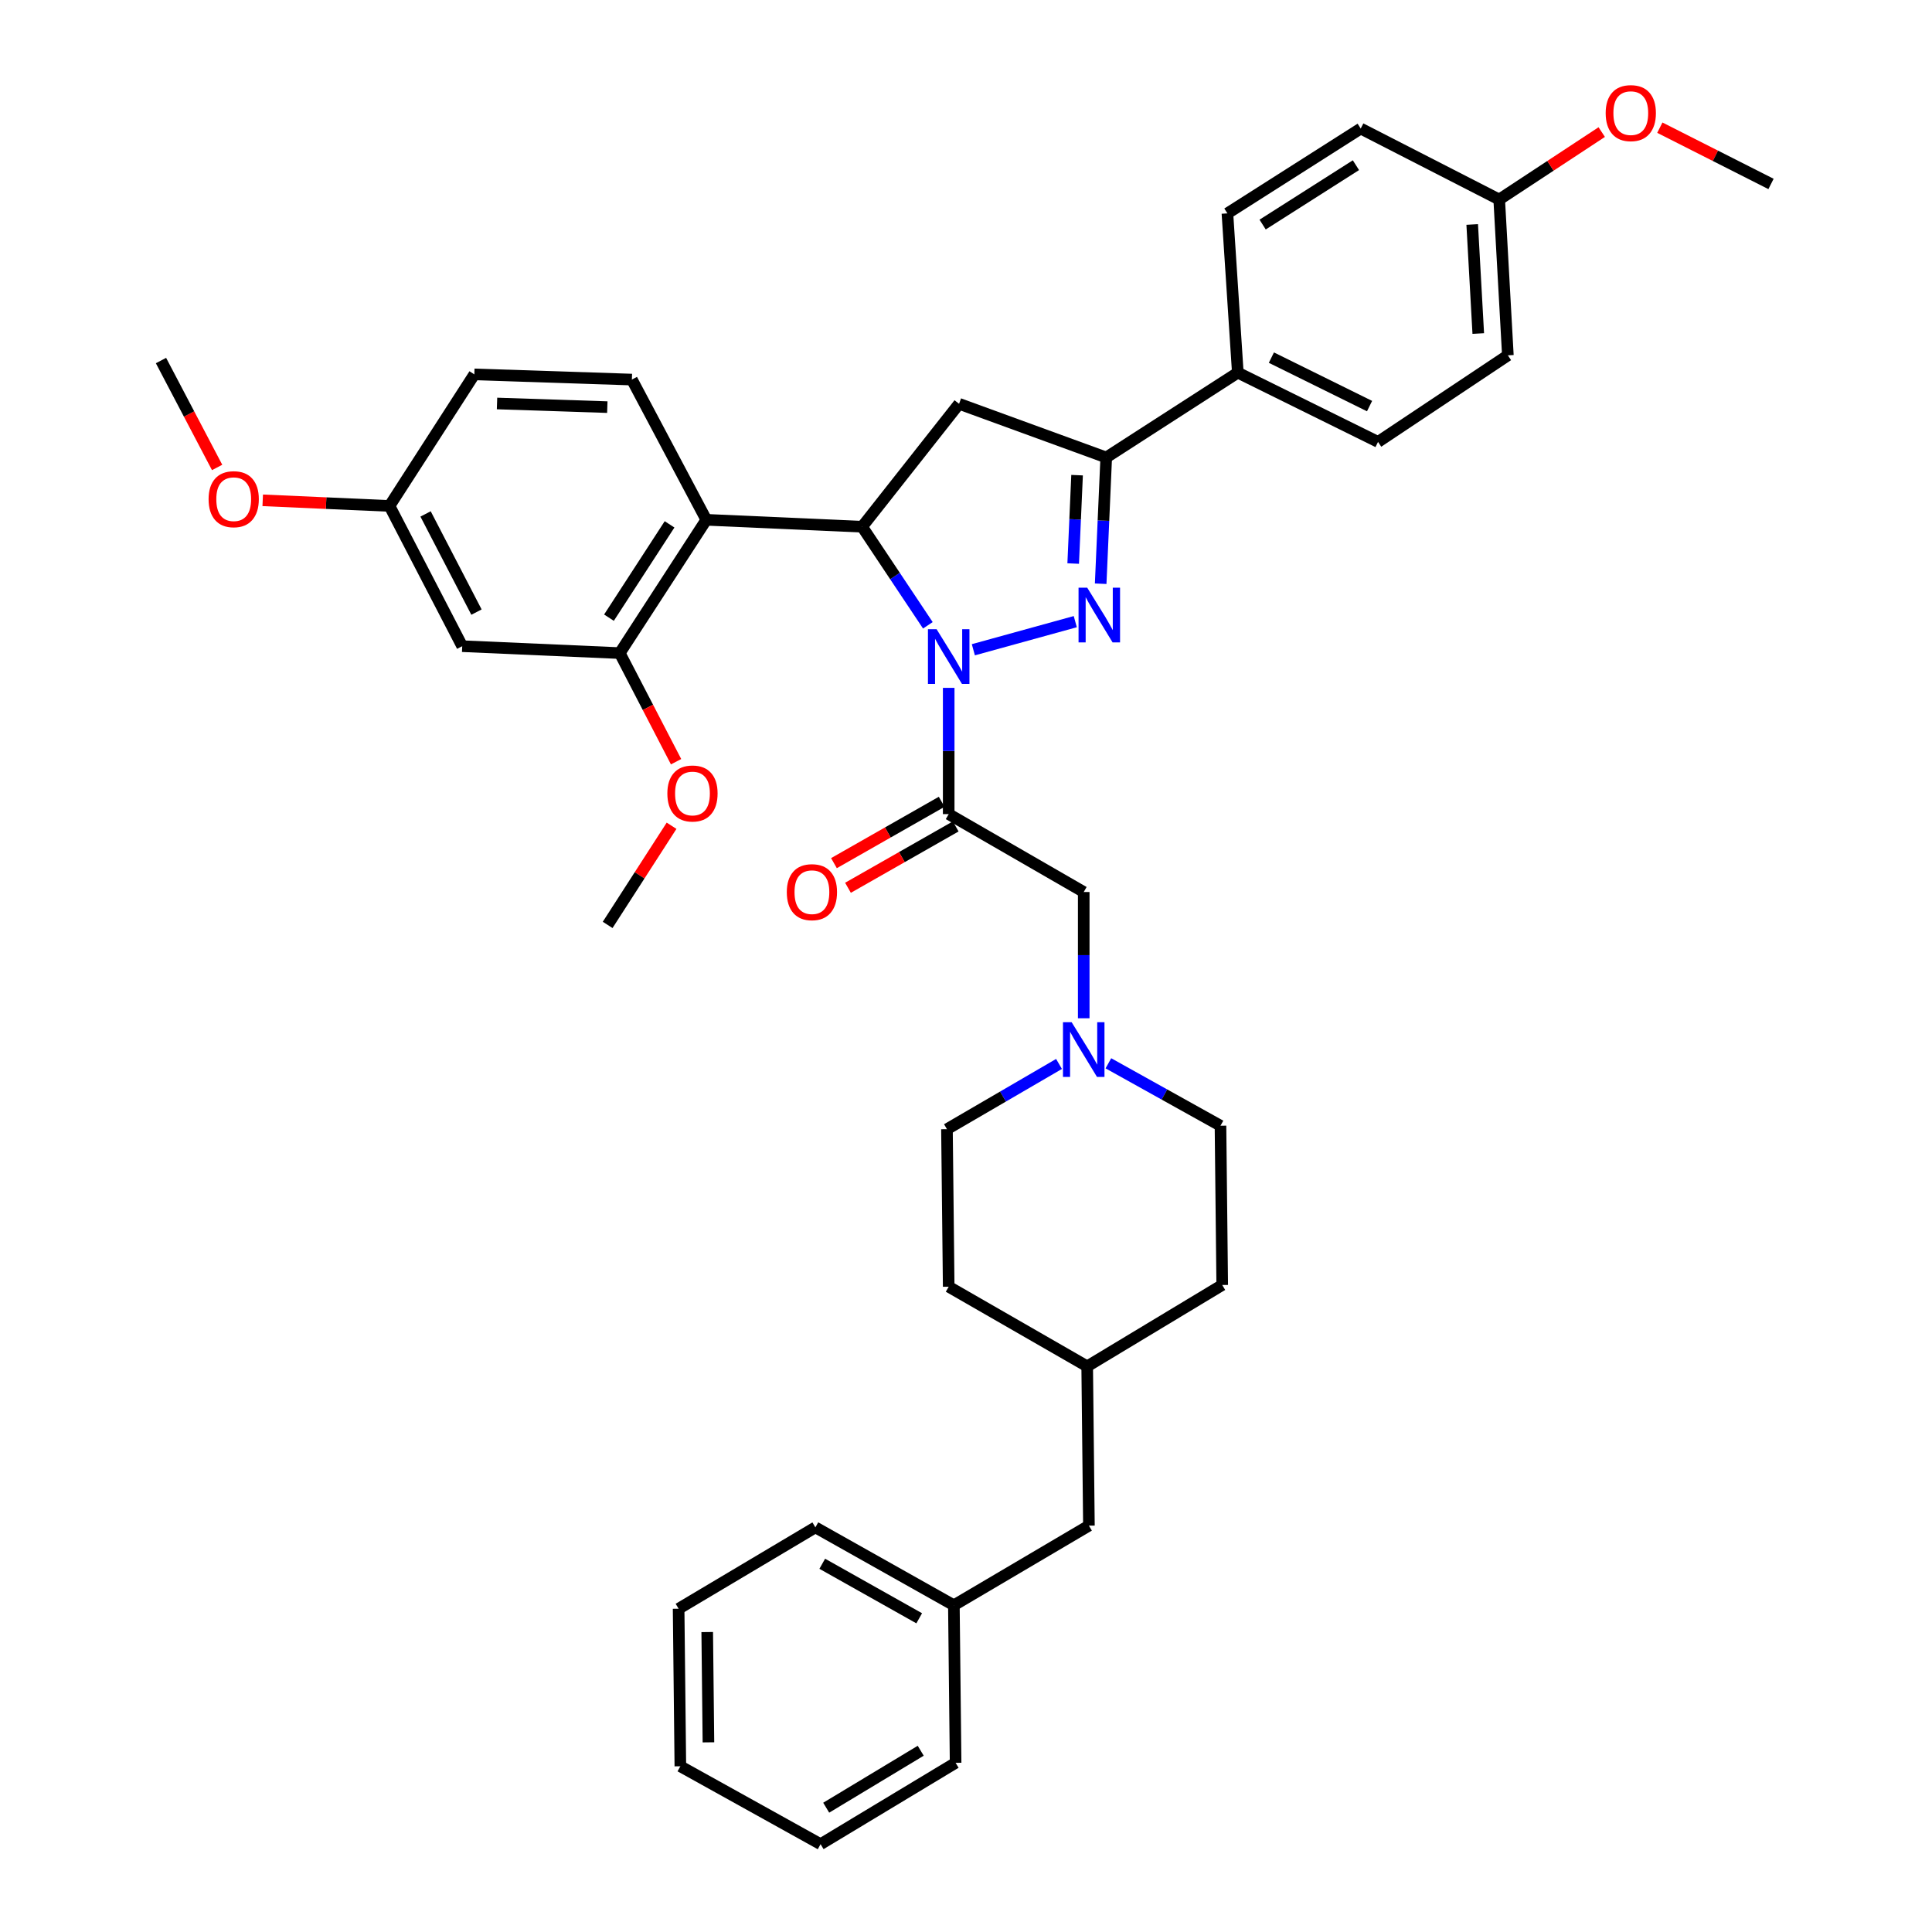 <?xml version='1.0' encoding='iso-8859-1'?>
<svg version='1.1' baseProfile='full'
              xmlns='http://www.w3.org/2000/svg'
                      xmlns:rdkit='http://www.rdkit.org/xml'
                      xmlns:xlink='http://www.w3.org/1999/xlink'
                  xml:space='preserve'
width='1000px' height='1000px' viewBox='0 0 1000 1000'>
<!-- END OF HEADER -->
<rect style='opacity:1.0;fill:#FFFFFF;stroke:none' width='1000' height='1000' x='0' y='0'> </rect>
<path class='bond-0' d='M 573.699,550.36 L 602.711,566.518' style='fill:none;fill-rule:evenodd;stroke:#0000FF;stroke-width:6px;stroke-linecap:butt;stroke-linejoin:miter;stroke-opacity:1' />
<path class='bond-0' d='M 602.711,566.518 L 631.722,582.675' style='fill:none;fill-rule:evenodd;stroke:#000000;stroke-width:6px;stroke-linecap:butt;stroke-linejoin:miter;stroke-opacity:1' />
<path class='bond-1' d='M 560.934,527.052 L 560.934,494.378' style='fill:none;fill-rule:evenodd;stroke:#0000FF;stroke-width:6px;stroke-linecap:butt;stroke-linejoin:miter;stroke-opacity:1' />
<path class='bond-1' d='M 560.934,494.378 L 560.934,461.704' style='fill:none;fill-rule:evenodd;stroke:#000000;stroke-width:6px;stroke-linecap:butt;stroke-linejoin:miter;stroke-opacity:1' />
<path class='bond-2' d='M 548.146,550.697 L 519.146,567.582' style='fill:none;fill-rule:evenodd;stroke:#0000FF;stroke-width:6px;stroke-linecap:butt;stroke-linejoin:miter;stroke-opacity:1' />
<path class='bond-2' d='M 519.146,567.582 L 490.146,584.468' style='fill:none;fill-rule:evenodd;stroke:#000000;stroke-width:6px;stroke-linecap:butt;stroke-linejoin:miter;stroke-opacity:1' />
<path class='bond-3' d='M 560.934,461.704 L 491.043,421.383' style='fill:none;fill-rule:evenodd;stroke:#000000;stroke-width:6px;stroke-linecap:butt;stroke-linejoin:miter;stroke-opacity:1' />
<path class='bond-4' d='M 487.412,415.009 L 459.533,430.887' style='fill:none;fill-rule:evenodd;stroke:#000000;stroke-width:6px;stroke-linecap:butt;stroke-linejoin:miter;stroke-opacity:1' />
<path class='bond-4' d='M 459.533,430.887 L 431.653,446.766' style='fill:none;fill-rule:evenodd;stroke:#FF0000;stroke-width:6px;stroke-linecap:butt;stroke-linejoin:miter;stroke-opacity:1' />
<path class='bond-4' d='M 494.673,427.757 L 466.793,443.636' style='fill:none;fill-rule:evenodd;stroke:#000000;stroke-width:6px;stroke-linecap:butt;stroke-linejoin:miter;stroke-opacity:1' />
<path class='bond-4' d='M 466.793,443.636 L 438.914,459.514' style='fill:none;fill-rule:evenodd;stroke:#FF0000;stroke-width:6px;stroke-linecap:butt;stroke-linejoin:miter;stroke-opacity:1' />
<path class='bond-5' d='M 491.043,421.383 L 491.043,388.709' style='fill:none;fill-rule:evenodd;stroke:#000000;stroke-width:6px;stroke-linecap:butt;stroke-linejoin:miter;stroke-opacity:1' />
<path class='bond-5' d='M 491.043,388.709 L 491.043,356.035' style='fill:none;fill-rule:evenodd;stroke:#0000FF;stroke-width:6px;stroke-linecap:butt;stroke-linejoin:miter;stroke-opacity:1' />
<path class='bond-6' d='M 563.623,789.667 L 562.727,707.224' style='fill:none;fill-rule:evenodd;stroke:#000000;stroke-width:6px;stroke-linecap:butt;stroke-linejoin:miter;stroke-opacity:1' />
<path class='bond-7' d='M 563.623,789.667 L 493.724,830.885' style='fill:none;fill-rule:evenodd;stroke:#000000;stroke-width:6px;stroke-linecap:butt;stroke-linejoin:miter;stroke-opacity:1' />
<path class='bond-8' d='M 493.724,830.885 L 422.04,790.564' style='fill:none;fill-rule:evenodd;stroke:#000000;stroke-width:6px;stroke-linecap:butt;stroke-linejoin:miter;stroke-opacity:1' />
<path class='bond-8' d='M 475.779,837.624 L 425.6,809.399' style='fill:none;fill-rule:evenodd;stroke:#000000;stroke-width:6px;stroke-linecap:butt;stroke-linejoin:miter;stroke-opacity:1' />
<path class='bond-9' d='M 493.724,830.885 L 494.621,912.431' style='fill:none;fill-rule:evenodd;stroke:#000000;stroke-width:6px;stroke-linecap:butt;stroke-linejoin:miter;stroke-opacity:1' />
<path class='bond-10' d='M 503.804,336.316 L 556.564,321.764' style='fill:none;fill-rule:evenodd;stroke:#0000FF;stroke-width:6px;stroke-linecap:butt;stroke-linejoin:miter;stroke-opacity:1' />
<path class='bond-11' d='M 480.256,323.657 L 463.247,298.146' style='fill:none;fill-rule:evenodd;stroke:#0000FF;stroke-width:6px;stroke-linecap:butt;stroke-linejoin:miter;stroke-opacity:1' />
<path class='bond-11' d='M 463.247,298.146 L 446.239,272.635' style='fill:none;fill-rule:evenodd;stroke:#000000;stroke-width:6px;stroke-linecap:butt;stroke-linejoin:miter;stroke-opacity:1' />
<path class='bond-12' d='M 569.707,302.135 L 571.144,269.462' style='fill:none;fill-rule:evenodd;stroke:#0000FF;stroke-width:6px;stroke-linecap:butt;stroke-linejoin:miter;stroke-opacity:1' />
<path class='bond-12' d='M 571.144,269.462 L 572.581,236.789' style='fill:none;fill-rule:evenodd;stroke:#000000;stroke-width:6px;stroke-linecap:butt;stroke-linejoin:miter;stroke-opacity:1' />
<path class='bond-12' d='M 555.481,291.688 L 556.487,268.817' style='fill:none;fill-rule:evenodd;stroke:#0000FF;stroke-width:6px;stroke-linecap:butt;stroke-linejoin:miter;stroke-opacity:1' />
<path class='bond-12' d='M 556.487,268.817 L 557.493,245.946' style='fill:none;fill-rule:evenodd;stroke:#000000;stroke-width:6px;stroke-linecap:butt;stroke-linejoin:miter;stroke-opacity:1' />
<path class='bond-13' d='M 572.581,236.789 L 640.687,192.881' style='fill:none;fill-rule:evenodd;stroke:#000000;stroke-width:6px;stroke-linecap:butt;stroke-linejoin:miter;stroke-opacity:1' />
<path class='bond-14' d='M 572.581,236.789 L 496.414,209.011' style='fill:none;fill-rule:evenodd;stroke:#000000;stroke-width:6px;stroke-linecap:butt;stroke-linejoin:miter;stroke-opacity:1' />
<path class='bond-15' d='M 496.414,209.011 L 446.239,272.635' style='fill:none;fill-rule:evenodd;stroke:#000000;stroke-width:6px;stroke-linecap:butt;stroke-linejoin:miter;stroke-opacity:1' />
<path class='bond-16' d='M 446.239,272.635 L 365.589,269.049' style='fill:none;fill-rule:evenodd;stroke:#000000;stroke-width:6px;stroke-linecap:butt;stroke-linejoin:miter;stroke-opacity:1' />
<path class='bond-17' d='M 780.47,183.924 L 775.987,103.274' style='fill:none;fill-rule:evenodd;stroke:#000000;stroke-width:6px;stroke-linecap:butt;stroke-linejoin:miter;stroke-opacity:1' />
<path class='bond-17' d='M 765.149,172.641 L 762.011,116.186' style='fill:none;fill-rule:evenodd;stroke:#000000;stroke-width:6px;stroke-linecap:butt;stroke-linejoin:miter;stroke-opacity:1' />
<path class='bond-18' d='M 780.47,183.924 L 713.268,228.728' style='fill:none;fill-rule:evenodd;stroke:#000000;stroke-width:6px;stroke-linecap:butt;stroke-linejoin:miter;stroke-opacity:1' />
<path class='bond-19' d='M 775.987,103.274 L 704.303,66.539' style='fill:none;fill-rule:evenodd;stroke:#000000;stroke-width:6px;stroke-linecap:butt;stroke-linejoin:miter;stroke-opacity:1' />
<path class='bond-20' d='M 775.987,103.274 L 802.521,85.818' style='fill:none;fill-rule:evenodd;stroke:#000000;stroke-width:6px;stroke-linecap:butt;stroke-linejoin:miter;stroke-opacity:1' />
<path class='bond-20' d='M 802.521,85.818 L 829.055,68.363' style='fill:none;fill-rule:evenodd;stroke:#FF0000;stroke-width:6px;stroke-linecap:butt;stroke-linejoin:miter;stroke-opacity:1' />
<path class='bond-21' d='M 320.785,338.043 L 365.589,269.049' style='fill:none;fill-rule:evenodd;stroke:#000000;stroke-width:6px;stroke-linecap:butt;stroke-linejoin:miter;stroke-opacity:1' />
<path class='bond-21' d='M 315.201,319.704 L 346.564,271.408' style='fill:none;fill-rule:evenodd;stroke:#000000;stroke-width:6px;stroke-linecap:butt;stroke-linejoin:miter;stroke-opacity:1' />
<path class='bond-22' d='M 320.785,338.043 L 239.246,334.465' style='fill:none;fill-rule:evenodd;stroke:#000000;stroke-width:6px;stroke-linecap:butt;stroke-linejoin:miter;stroke-opacity:1' />
<path class='bond-23' d='M 320.785,338.043 L 335.362,366.152' style='fill:none;fill-rule:evenodd;stroke:#000000;stroke-width:6px;stroke-linecap:butt;stroke-linejoin:miter;stroke-opacity:1' />
<path class='bond-23' d='M 335.362,366.152 L 349.938,394.26' style='fill:none;fill-rule:evenodd;stroke:#FF0000;stroke-width:6px;stroke-linecap:butt;stroke-linejoin:miter;stroke-opacity:1' />
<path class='bond-24' d='M 365.589,269.049 L 327.061,196.468' style='fill:none;fill-rule:evenodd;stroke:#000000;stroke-width:6px;stroke-linecap:butt;stroke-linejoin:miter;stroke-opacity:1' />
<path class='bond-25' d='M 239.246,334.465 L 201.607,261.876' style='fill:none;fill-rule:evenodd;stroke:#000000;stroke-width:6px;stroke-linecap:butt;stroke-linejoin:miter;stroke-opacity:1' />
<path class='bond-25' d='M 246.625,316.823 L 220.277,266.011' style='fill:none;fill-rule:evenodd;stroke:#000000;stroke-width:6px;stroke-linecap:butt;stroke-linejoin:miter;stroke-opacity:1' />
<path class='bond-26' d='M 327.061,196.468 L 245.514,193.778' style='fill:none;fill-rule:evenodd;stroke:#000000;stroke-width:6px;stroke-linecap:butt;stroke-linejoin:miter;stroke-opacity:1' />
<path class='bond-26' d='M 314.345,210.727 L 257.263,208.844' style='fill:none;fill-rule:evenodd;stroke:#000000;stroke-width:6px;stroke-linecap:butt;stroke-linejoin:miter;stroke-opacity:1' />
<path class='bond-27' d='M 201.607,261.876 L 245.514,193.778' style='fill:none;fill-rule:evenodd;stroke:#000000;stroke-width:6px;stroke-linecap:butt;stroke-linejoin:miter;stroke-opacity:1' />
<path class='bond-28' d='M 201.607,261.876 L 168.795,260.42' style='fill:none;fill-rule:evenodd;stroke:#000000;stroke-width:6px;stroke-linecap:butt;stroke-linejoin:miter;stroke-opacity:1' />
<path class='bond-28' d='M 168.795,260.42 L 135.983,258.964' style='fill:none;fill-rule:evenodd;stroke:#FF0000;stroke-width:6px;stroke-linecap:butt;stroke-linejoin:miter;stroke-opacity:1' />
<path class='bond-29' d='M 347.603,427.41 L 331.06,453.07' style='fill:none;fill-rule:evenodd;stroke:#FF0000;stroke-width:6px;stroke-linecap:butt;stroke-linejoin:miter;stroke-opacity:1' />
<path class='bond-29' d='M 331.06,453.07 L 314.517,478.731' style='fill:none;fill-rule:evenodd;stroke:#000000;stroke-width:6px;stroke-linecap:butt;stroke-linejoin:miter;stroke-opacity:1' />
<path class='bond-30' d='M 112.383,241.954 L 97.855,214.284' style='fill:none;fill-rule:evenodd;stroke:#FF0000;stroke-width:6px;stroke-linecap:butt;stroke-linejoin:miter;stroke-opacity:1' />
<path class='bond-30' d='M 97.855,214.284 L 83.326,186.614' style='fill:none;fill-rule:evenodd;stroke:#000000;stroke-width:6px;stroke-linecap:butt;stroke-linejoin:miter;stroke-opacity:1' />
<path class='bond-31' d='M 704.303,66.539 L 635.308,110.446' style='fill:none;fill-rule:evenodd;stroke:#000000;stroke-width:6px;stroke-linecap:butt;stroke-linejoin:miter;stroke-opacity:1' />
<path class='bond-31' d='M 701.83,85.502 L 653.534,116.238' style='fill:none;fill-rule:evenodd;stroke:#000000;stroke-width:6px;stroke-linecap:butt;stroke-linejoin:miter;stroke-opacity:1' />
<path class='bond-32' d='M 635.308,110.446 L 640.687,192.881' style='fill:none;fill-rule:evenodd;stroke:#000000;stroke-width:6px;stroke-linecap:butt;stroke-linejoin:miter;stroke-opacity:1' />
<path class='bond-33' d='M 640.687,192.881 L 713.268,228.728' style='fill:none;fill-rule:evenodd;stroke:#000000;stroke-width:6px;stroke-linecap:butt;stroke-linejoin:miter;stroke-opacity:1' />
<path class='bond-33' d='M 658.071,185.104 L 708.878,210.196' style='fill:none;fill-rule:evenodd;stroke:#000000;stroke-width:6px;stroke-linecap:butt;stroke-linejoin:miter;stroke-opacity:1' />
<path class='bond-34' d='M 859.127,66.081 L 887.901,80.647' style='fill:none;fill-rule:evenodd;stroke:#FF0000;stroke-width:6px;stroke-linecap:butt;stroke-linejoin:miter;stroke-opacity:1' />
<path class='bond-34' d='M 887.901,80.647 L 916.674,95.213' style='fill:none;fill-rule:evenodd;stroke:#000000;stroke-width:6px;stroke-linecap:butt;stroke-linejoin:miter;stroke-opacity:1' />
<path class='bond-35' d='M 562.727,707.224 L 491.043,666.007' style='fill:none;fill-rule:evenodd;stroke:#000000;stroke-width:6px;stroke-linecap:butt;stroke-linejoin:miter;stroke-opacity:1' />
<path class='bond-36' d='M 562.727,707.224 L 632.618,665.11' style='fill:none;fill-rule:evenodd;stroke:#000000;stroke-width:6px;stroke-linecap:butt;stroke-linejoin:miter;stroke-opacity:1' />
<path class='bond-37' d='M 631.722,582.675 L 632.618,665.11' style='fill:none;fill-rule:evenodd;stroke:#000000;stroke-width:6px;stroke-linecap:butt;stroke-linejoin:miter;stroke-opacity:1' />
<path class='bond-38' d='M 490.146,584.468 L 491.043,666.007' style='fill:none;fill-rule:evenodd;stroke:#000000;stroke-width:6px;stroke-linecap:butt;stroke-linejoin:miter;stroke-opacity:1' />
<path class='bond-39' d='M 422.04,790.564 L 351.252,832.678' style='fill:none;fill-rule:evenodd;stroke:#000000;stroke-width:6px;stroke-linecap:butt;stroke-linejoin:miter;stroke-opacity:1' />
<path class='bond-40' d='M 494.621,912.431 L 424.729,954.545' style='fill:none;fill-rule:evenodd;stroke:#000000;stroke-width:6px;stroke-linecap:butt;stroke-linejoin:miter;stroke-opacity:1' />
<path class='bond-40' d='M 476.565,906.182 L 427.641,935.662' style='fill:none;fill-rule:evenodd;stroke:#000000;stroke-width:6px;stroke-linecap:butt;stroke-linejoin:miter;stroke-opacity:1' />
<path class='bond-41' d='M 424.729,954.545 L 352.148,914.225' style='fill:none;fill-rule:evenodd;stroke:#000000;stroke-width:6px;stroke-linecap:butt;stroke-linejoin:miter;stroke-opacity:1' />
<path class='bond-42' d='M 351.252,832.678 L 352.148,914.225' style='fill:none;fill-rule:evenodd;stroke:#000000;stroke-width:6px;stroke-linecap:butt;stroke-linejoin:miter;stroke-opacity:1' />
<path class='bond-42' d='M 366.056,844.749 L 366.684,901.831' style='fill:none;fill-rule:evenodd;stroke:#000000;stroke-width:6px;stroke-linecap:butt;stroke-linejoin:miter;stroke-opacity:1' />
<path  class='atom-0' d='M 554.674 529.091
L 563.954 544.091
Q 564.874 545.571, 566.354 548.251
Q 567.834 550.931, 567.914 551.091
L 567.914 529.091
L 571.674 529.091
L 571.674 557.411
L 567.794 557.411
L 557.834 541.011
Q 556.674 539.091, 555.434 536.891
Q 554.234 534.691, 553.874 534.011
L 553.874 557.411
L 550.194 557.411
L 550.194 529.091
L 554.674 529.091
' fill='#0000FF'/>
<path  class='atom-4' d='M 407.247 461.784
Q 407.247 454.984, 410.607 451.184
Q 413.967 447.384, 420.247 447.384
Q 426.527 447.384, 429.887 451.184
Q 433.247 454.984, 433.247 461.784
Q 433.247 468.664, 429.847 472.584
Q 426.447 476.464, 420.247 476.464
Q 414.007 476.464, 410.607 472.584
Q 407.247 468.704, 407.247 461.784
M 420.247 473.264
Q 424.567 473.264, 426.887 470.384
Q 429.247 467.464, 429.247 461.784
Q 429.247 456.224, 426.887 453.424
Q 424.567 450.584, 420.247 450.584
Q 415.927 450.584, 413.567 453.384
Q 411.247 456.184, 411.247 461.784
Q 411.247 467.504, 413.567 470.384
Q 415.927 473.264, 420.247 473.264
' fill='#FF0000'/>
<path  class='atom-6' d='M 484.783 325.676
L 494.063 340.676
Q 494.983 342.156, 496.463 344.836
Q 497.943 347.516, 498.023 347.676
L 498.023 325.676
L 501.783 325.676
L 501.783 353.996
L 497.903 353.996
L 487.943 337.596
Q 486.783 335.676, 485.543 333.476
Q 484.343 331.276, 483.983 330.596
L 483.983 353.996
L 480.303 353.996
L 480.303 325.676
L 484.783 325.676
' fill='#0000FF'/>
<path  class='atom-7' d='M 562.735 304.175
L 572.015 319.175
Q 572.935 320.655, 574.415 323.335
Q 575.895 326.015, 575.975 326.175
L 575.975 304.175
L 579.735 304.175
L 579.735 332.495
L 575.855 332.495
L 565.895 316.095
Q 564.735 314.175, 563.495 311.975
Q 562.295 309.775, 561.935 309.095
L 561.935 332.495
L 558.255 332.495
L 558.255 304.175
L 562.735 304.175
' fill='#0000FF'/>
<path  class='atom-19' d='M 345.424 410.704
Q 345.424 403.904, 348.784 400.104
Q 352.144 396.304, 358.424 396.304
Q 364.704 396.304, 368.064 400.104
Q 371.424 403.904, 371.424 410.704
Q 371.424 417.584, 368.024 421.504
Q 364.624 425.384, 358.424 425.384
Q 352.184 425.384, 348.784 421.504
Q 345.424 417.624, 345.424 410.704
M 358.424 422.184
Q 362.744 422.184, 365.064 419.304
Q 367.424 416.384, 367.424 410.704
Q 367.424 405.144, 365.064 402.344
Q 362.744 399.504, 358.424 399.504
Q 354.104 399.504, 351.744 402.304
Q 349.424 405.104, 349.424 410.704
Q 349.424 416.424, 351.744 419.304
Q 354.104 422.184, 358.424 422.184
' fill='#FF0000'/>
<path  class='atom-20' d='M 107.965 258.378
Q 107.965 251.578, 111.325 247.778
Q 114.685 243.978, 120.965 243.978
Q 127.245 243.978, 130.605 247.778
Q 133.965 251.578, 133.965 258.378
Q 133.965 265.258, 130.565 269.178
Q 127.165 273.058, 120.965 273.058
Q 114.725 273.058, 111.325 269.178
Q 107.965 265.298, 107.965 258.378
M 120.965 269.858
Q 125.285 269.858, 127.605 266.978
Q 129.965 264.058, 129.965 258.378
Q 129.965 252.818, 127.605 250.018
Q 125.285 247.178, 120.965 247.178
Q 116.645 247.178, 114.285 249.978
Q 111.965 252.778, 111.965 258.378
Q 111.965 264.098, 114.285 266.978
Q 116.645 269.858, 120.965 269.858
' fill='#FF0000'/>
<path  class='atom-27' d='M 831.093 58.55
Q 831.093 51.75, 834.453 47.95
Q 837.813 44.15, 844.093 44.15
Q 850.373 44.15, 853.733 47.95
Q 857.093 51.75, 857.093 58.55
Q 857.093 65.43, 853.693 69.35
Q 850.293 73.23, 844.093 73.23
Q 837.853 73.23, 834.453 69.35
Q 831.093 65.47, 831.093 58.55
M 844.093 70.03
Q 848.413 70.03, 850.733 67.15
Q 853.093 64.23, 853.093 58.55
Q 853.093 52.99, 850.733 50.19
Q 848.413 47.35, 844.093 47.35
Q 839.773 47.35, 837.413 50.15
Q 835.093 52.95, 835.093 58.55
Q 835.093 64.27, 837.413 67.15
Q 839.773 70.03, 844.093 70.03
' fill='#FF0000'/>
</svg>
